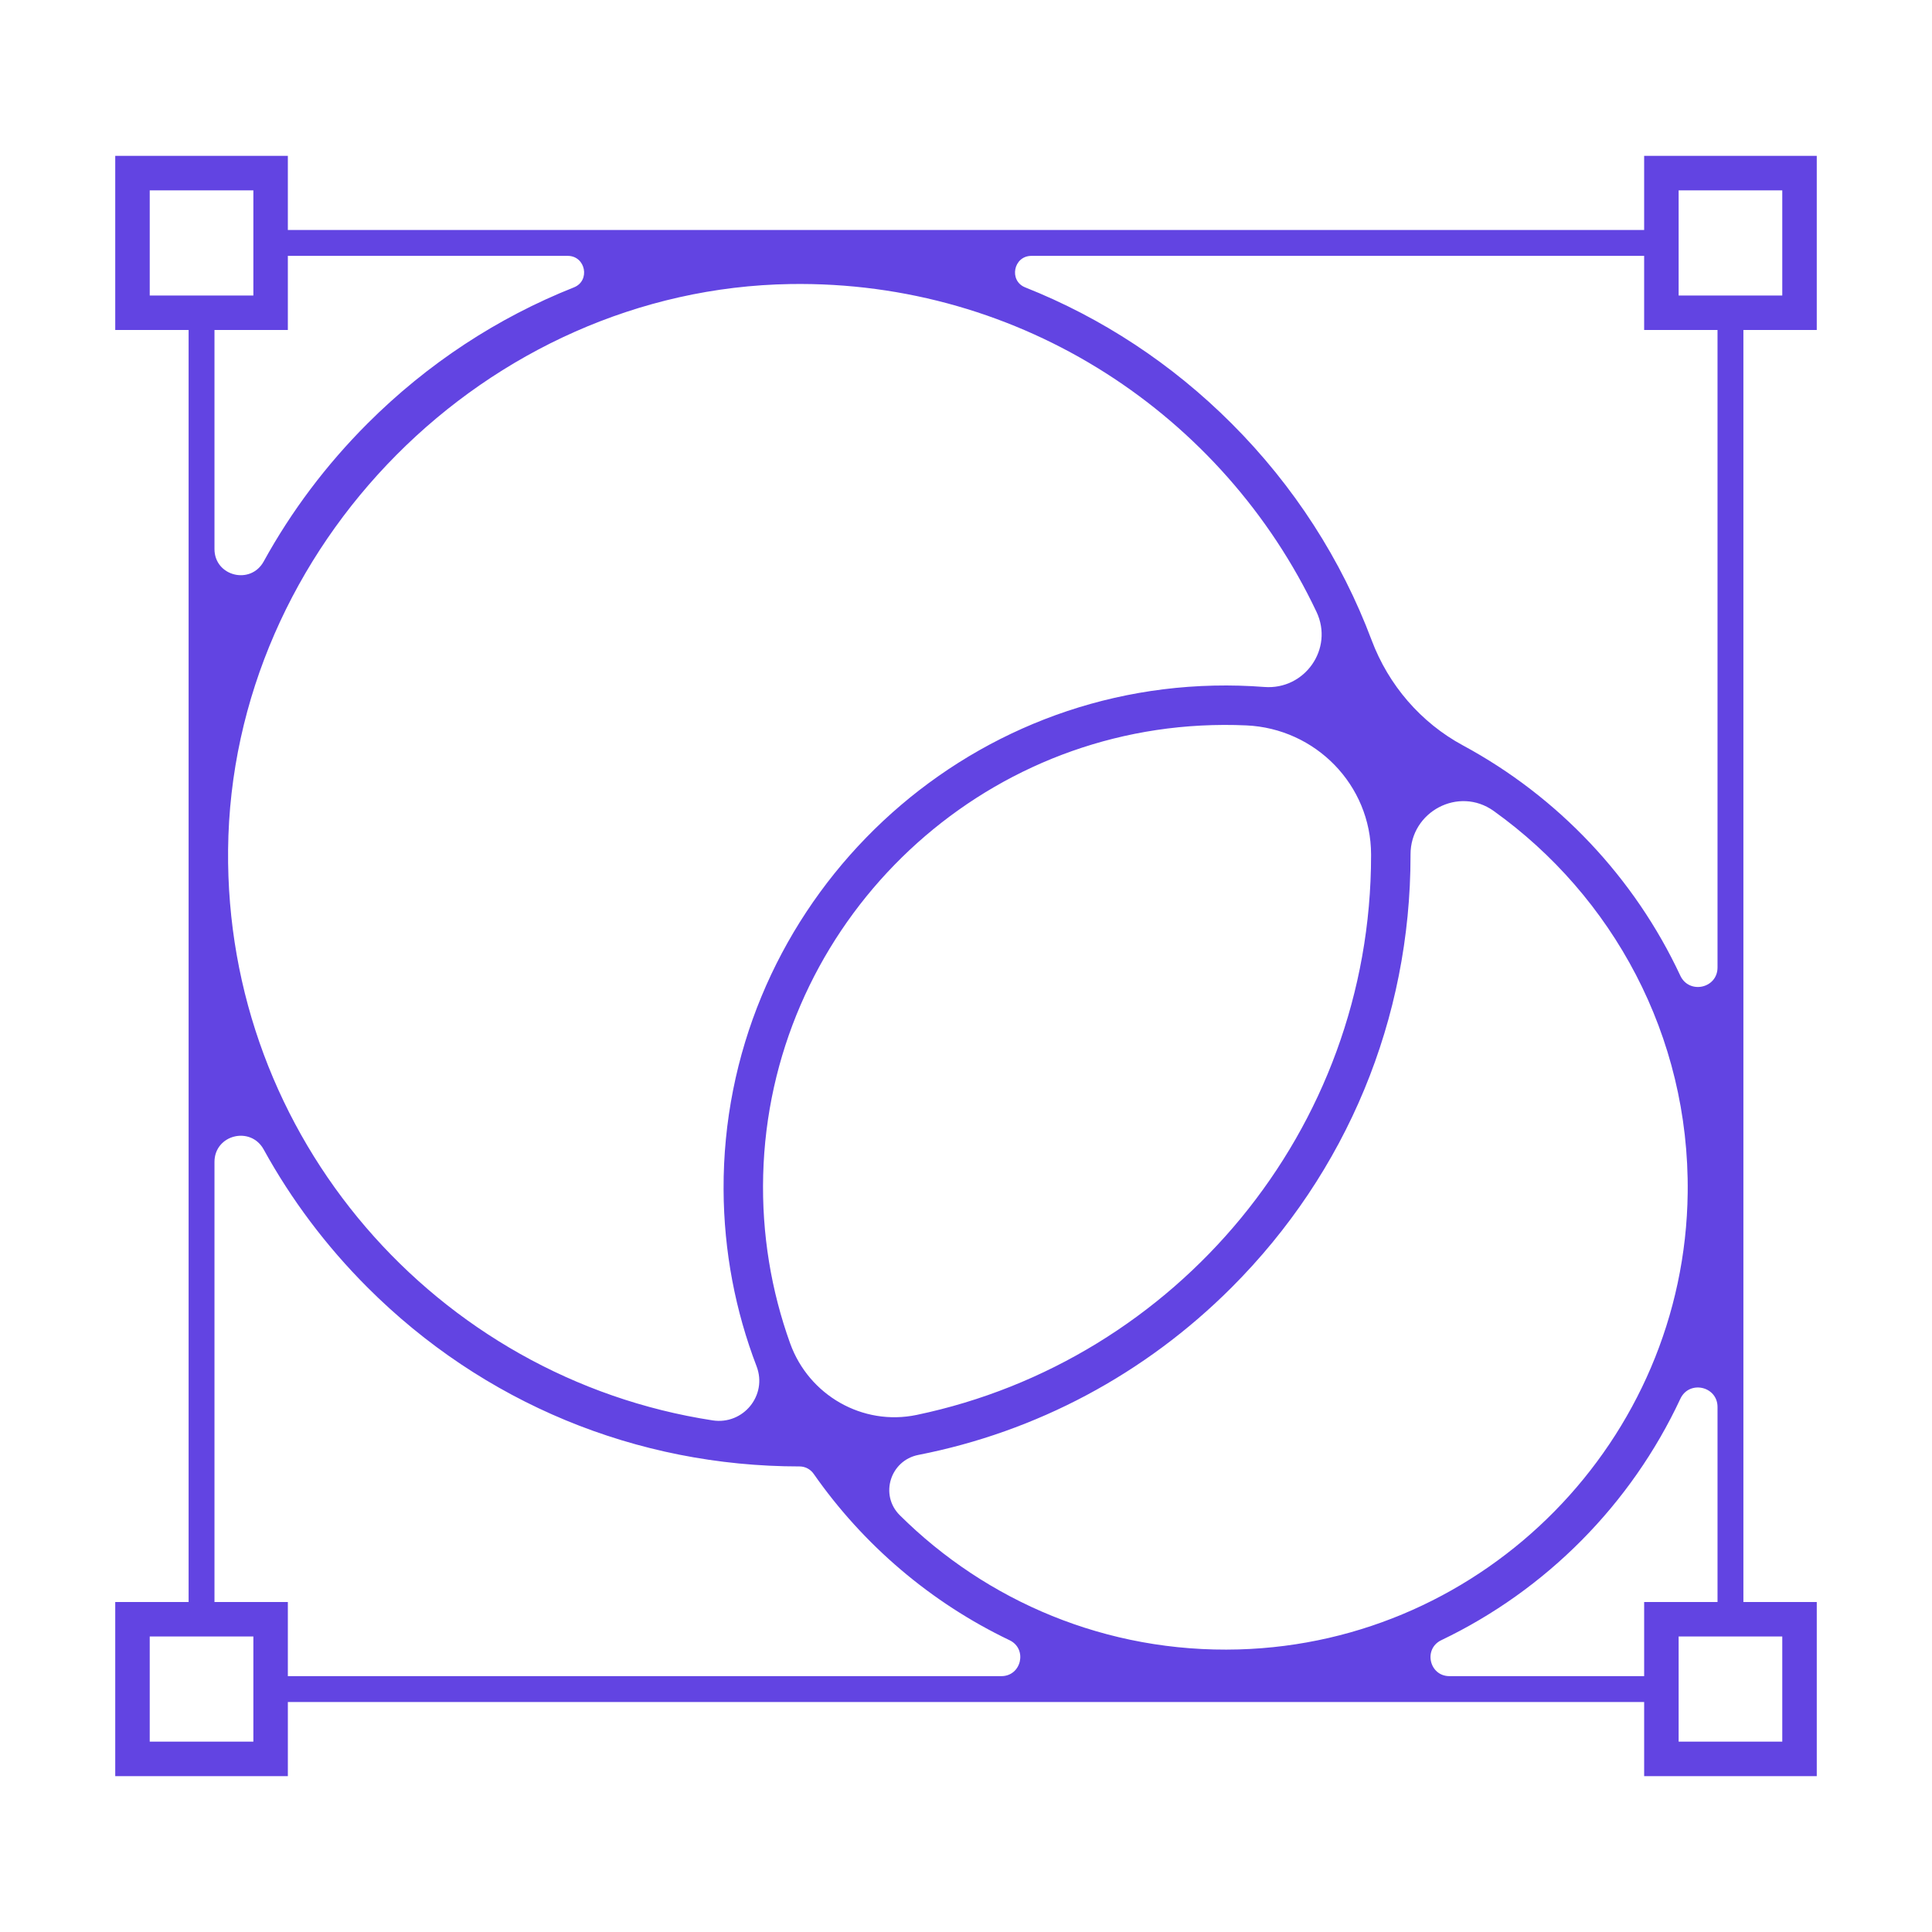 <?xml version="1.0" encoding="UTF-8"?>
<svg id="Layer_1" data-name="Layer 1" xmlns="http://www.w3.org/2000/svg" viewBox="0 0 600 600">
  <defs>
    <style>
      .cls-1 {
        fill: #6244e2;
      }
    </style>
  </defs>
  <path class="cls-1" d="M564.211,102.484v-54.08h-53.606v23.024H89.394v-23.024h-53.605v54.08h22.786v395.032h-22.786v54.08h53.606v-23.024h421.211v23.024h53.606v-54.08h-22.786V102.484h22.786ZM533.392,102.484v197.973c0,6.501-8.809,8.422-11.561,2.533-14.228-30.458-38.024-55.586-67.498-71.497-13.102-7.073-23.125-18.752-28.362-32.689-9.381-24.969-24.068-47.867-43.493-67.291-18.589-18.589-40.357-32.842-64.077-42.258-5.186-2.059-3.66-9.793,1.92-9.793h190.284v23.024h22.786ZM237.013,364.905c1.944-74.585,61.427-135.701,135.937-139.575,4.756-.247,9.465-.261,14.117-.051,21.515.969,38.689,18.509,38.732,40.046 0.0.117 0.0.235 0.0.352,0,85.406-60.638,156.915-141.122,173.738-16.772,3.506-33.491-6.099-39.292-22.223-5.857-16.278-8.851-33.911-8.372-52.287ZM221.315,441.112c-85.689-13.133-151.393-87.77-150.478-177.281.963-94.227,80.343-174.097,174.563-175.617,72.054-1.162,134.612,40.853,163.452,101.812,5.403,11.42-3.615,24.292-16.211,23.32-5.168-.399-10.406-.544-15.702-.424-84.566,1.926-152.573,71.86-152.225,156.448.08,19.339,3.701,37.858,10.247,54.941,3.445,8.99-4.129,18.259-13.645,16.801ZM382.479,399.841c35.836-35.836,55.573-83.483,55.573-134.165,0-.1-0-.199-0-.299-.021-13.344,14.967-21.287,25.823-13.526,36.898,26.382,60.838,69.778,60.25,118.627-.925,76.708-62.772,139.609-139.455,141.767-41.022,1.154-78.357-14.997-105.229-41.674-6.329-6.283-2.979-17.019,5.773-18.734,36.619-7.176,70.29-25.02,97.266-51.997ZM46.5,91.774v-32.659h32.184v32.659h-32.184ZM66.608,102.484h22.786v-23.024h86.911c5.58,0,7.106,7.735,1.92,9.793-23.72,9.415-45.488,23.669-64.077,42.258-12.893,12.893-23.701,27.316-32.256,42.859-4.07,7.395-15.284,4.578-15.284-3.864v-68.022ZM78.684,540.885h-32.185v-32.659h32.185v32.659ZM66.608,497.516v-136.669c0-8.442,11.213-11.259,15.284-3.864,8.555,15.543,19.363,29.965,32.256,42.859,35.837,35.837,83.485,55.573,134.166,55.573h0c1.754-0,3.382.873,4.387,2.312,15.401,22.055,36.358,39.953,60.823,51.656,5.634,2.695,3.703,11.158-2.542,11.158H89.394v-23.024h-22.786ZM510.606,520.539h-60.471c-6.251,0-8.17-8.462-2.532-11.161,32.592-15.601,58.952-42.205,74.244-74.972,2.743-5.877,11.545-3.928,11.545,2.557v60.552h-22.786v23.024ZM553.501,508.226v32.659h-32.185v-32.659h32.185ZM521.316,91.774v-32.659h32.185v32.659h-32.185Z"/>
</svg>
